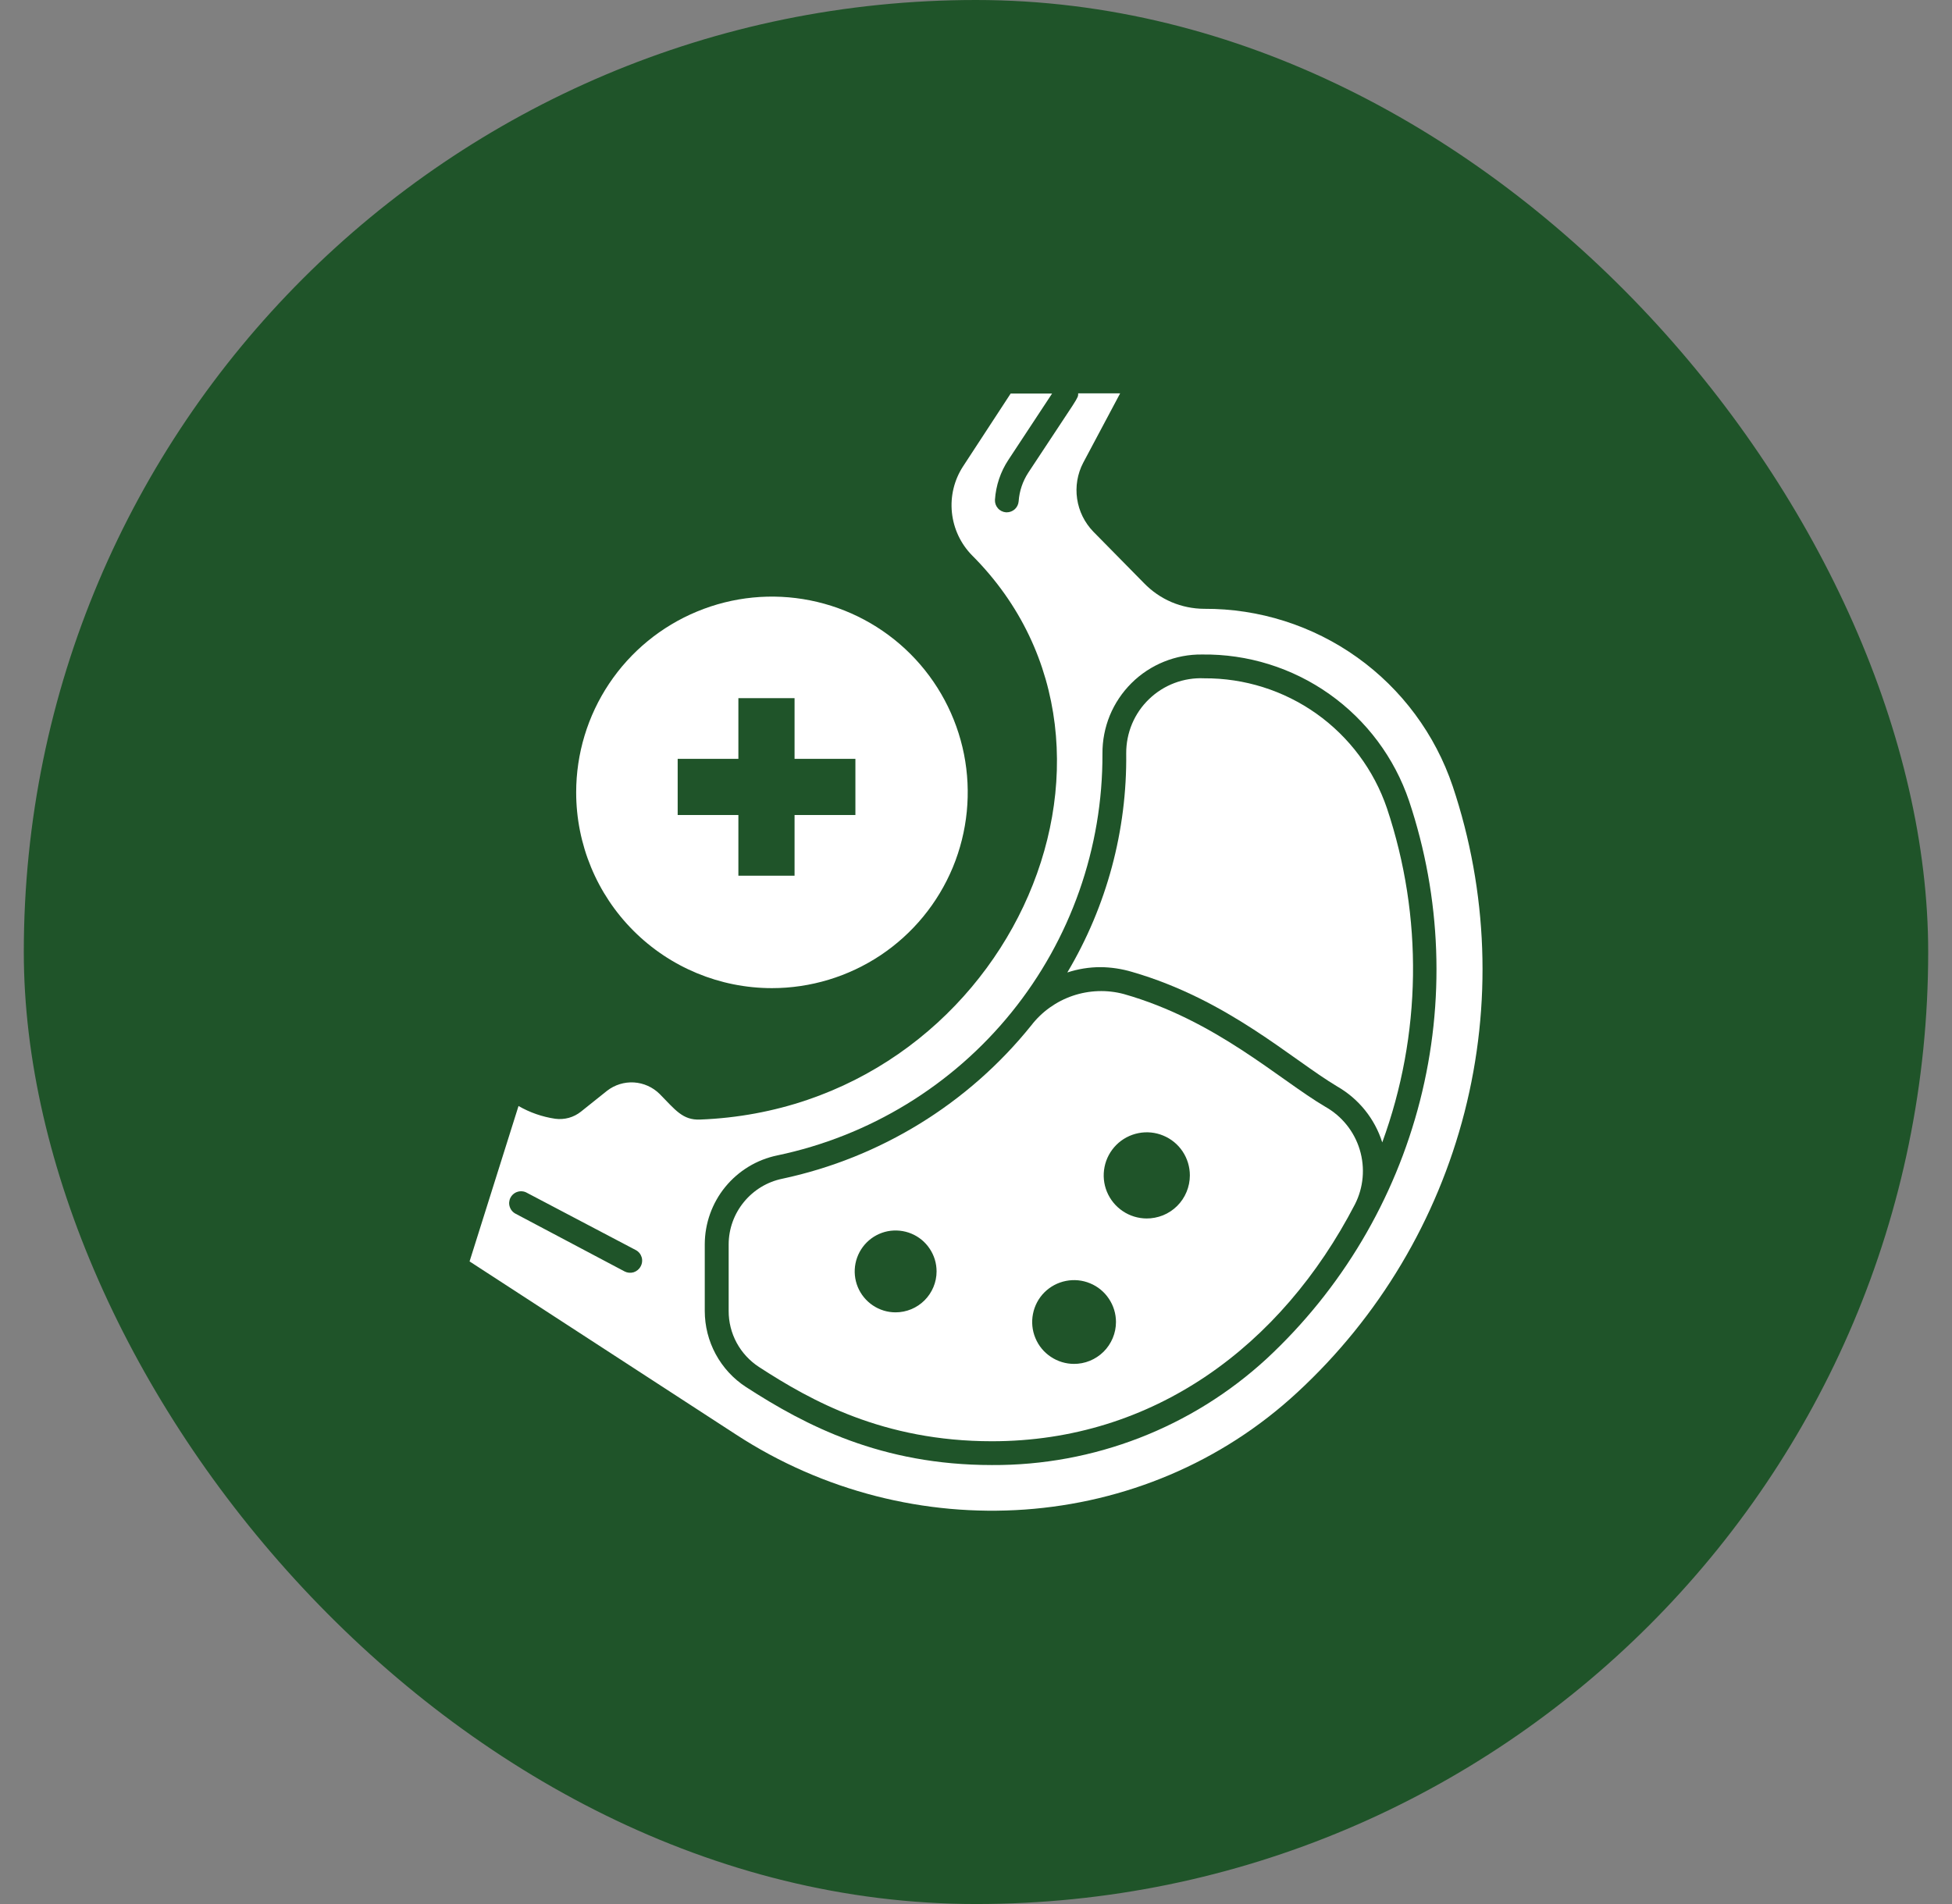 <svg xmlns="http://www.w3.org/2000/svg" fill="none" viewBox="0 0 41 40" height="40" width="41">
<rect x="0" y="0" width="41" height="40" fill="#808080" stroke="none"/>
<rect fill="#1F5429" rx="20" height="40" width="40" x="0.5"></rect>
<path fill="white" d="M30.513 16.518C30.145 15.427 29.443 14.479 28.506 13.81C27.569 13.141 26.445 12.784 25.293 12.79C25.057 12.789 24.823 12.741 24.606 12.649C24.389 12.556 24.192 12.42 24.028 12.25L22.963 11.168C22.781 10.979 22.662 10.739 22.624 10.479C22.586 10.22 22.63 9.955 22.751 9.723L23.528 8.263H22.646C22.646 8.378 22.673 8.295 21.598 9.93C21.481 10.11 21.411 10.316 21.396 10.53C21.391 10.593 21.363 10.653 21.317 10.696C21.27 10.739 21.209 10.763 21.146 10.763H21.131C21.065 10.758 21.004 10.728 20.961 10.679C20.917 10.63 20.895 10.566 20.898 10.5C20.918 10.2 21.015 9.911 21.181 9.66L22.098 8.268H21.228L20.228 9.798C20.042 10.084 19.959 10.426 19.994 10.766C20.029 11.106 20.178 11.424 20.418 11.668C24.518 15.77 21.101 23.273 14.703 23.52C14.338 23.535 14.183 23.315 13.856 22.983C13.711 22.839 13.519 22.753 13.316 22.74C13.113 22.728 12.912 22.79 12.751 22.915L12.203 23.353C12.128 23.413 12.041 23.458 11.947 23.484C11.854 23.509 11.757 23.516 11.661 23.503C11.39 23.463 11.128 23.372 10.891 23.235L9.863 26.5L15.456 30.135C19.138 32.538 24.031 32.235 27.251 29.25C28.963 27.668 30.182 25.624 30.761 23.365C31.339 21.107 31.253 18.729 30.513 16.518ZM13.456 26.605C13.425 26.664 13.372 26.708 13.309 26.728C13.245 26.747 13.177 26.741 13.118 26.71L10.833 25.5C10.803 25.485 10.777 25.465 10.755 25.439C10.733 25.414 10.717 25.385 10.707 25.353C10.696 25.322 10.692 25.288 10.695 25.255C10.698 25.222 10.707 25.189 10.723 25.16C10.739 25.13 10.76 25.104 10.786 25.083C10.811 25.062 10.841 25.046 10.873 25.037C10.905 25.027 10.938 25.024 10.972 25.028C11.005 25.031 11.037 25.041 11.066 25.058L13.351 26.26C13.381 26.275 13.408 26.297 13.429 26.322C13.451 26.348 13.467 26.378 13.477 26.41C13.487 26.442 13.49 26.476 13.486 26.51C13.483 26.543 13.472 26.576 13.456 26.605ZM26.606 28.543C25.034 29.991 22.971 30.79 20.833 30.778C18.511 30.778 16.918 29.948 15.668 29.138C15.402 28.965 15.184 28.728 15.033 28.449C14.882 28.17 14.803 27.858 14.803 27.54V26.14C14.804 25.701 14.956 25.276 15.233 24.936C15.511 24.596 15.896 24.362 16.326 24.273C18.262 23.868 20 22.807 21.244 21.27C22.489 19.732 23.164 17.811 23.156 15.833C23.154 15.558 23.207 15.285 23.311 15.03C23.416 14.776 23.571 14.545 23.766 14.351C23.961 14.157 24.193 14.004 24.448 13.901C24.703 13.798 24.976 13.746 25.251 13.75C26.207 13.738 27.142 14.029 27.923 14.582C28.703 15.134 29.289 15.919 29.596 16.825C30.276 18.859 30.356 21.046 29.826 23.124C29.295 25.202 28.177 27.083 26.606 28.543Z"></path>
<path fill="white" d="M25.293 14.25C25.081 14.24 24.868 14.274 24.669 14.349C24.47 14.424 24.289 14.538 24.136 14.686C23.982 14.833 23.861 15.01 23.778 15.206C23.696 15.402 23.654 15.613 23.655 15.825C23.674 17.445 23.246 19.038 22.418 20.43C22.643 20.356 22.878 20.318 23.116 20.318C23.34 20.32 23.563 20.354 23.778 20.418C25.788 21 27.125 22.25 28.088 22.825C28.539 23.084 28.877 23.504 29.033 24C29.86 21.738 29.895 19.262 29.131 16.978C28.858 16.178 28.341 15.484 27.652 14.994C26.963 14.505 26.138 14.245 25.293 14.25Z"></path>
<path fill="white" d="M27.835 23.25C26.857 22.673 25.54 21.433 23.605 20.883C23.252 20.789 22.879 20.802 22.533 20.919C22.187 21.037 21.883 21.253 21.66 21.543C20.34 23.185 18.493 24.323 16.432 24.763C16.115 24.828 15.83 25.001 15.625 25.252C15.419 25.503 15.306 25.816 15.305 26.14V27.54C15.304 27.774 15.362 28.004 15.473 28.21C15.585 28.416 15.746 28.59 15.942 28.718C17.027 29.423 18.552 30.278 20.835 30.278C24.225 30.278 26.915 28.278 28.457 25.305C28.64 24.949 28.676 24.535 28.56 24.152C28.444 23.769 28.184 23.446 27.835 23.25ZM18.81 27.57C18.64 27.57 18.474 27.519 18.333 27.424C18.192 27.329 18.082 27.195 18.017 27.038C17.952 26.88 17.936 26.707 17.969 26.541C18.003 26.374 18.085 26.221 18.205 26.101C18.325 25.981 18.479 25.899 18.645 25.866C18.812 25.834 18.985 25.851 19.142 25.916C19.299 25.981 19.433 26.091 19.527 26.233C19.622 26.374 19.672 26.54 19.672 26.71C19.672 26.938 19.58 27.157 19.419 27.318C19.257 27.48 19.038 27.57 18.81 27.57ZM22.56 28.653C22.386 28.653 22.215 28.601 22.071 28.504C21.926 28.408 21.813 28.27 21.747 28.109C21.68 27.949 21.663 27.772 21.697 27.601C21.731 27.43 21.814 27.273 21.937 27.15C22.061 27.027 22.217 26.944 22.388 26.91C22.559 26.876 22.736 26.893 22.896 26.96C23.057 27.026 23.195 27.139 23.291 27.284C23.388 27.428 23.44 27.599 23.44 27.773C23.44 27.889 23.417 28.004 23.372 28.111C23.327 28.218 23.262 28.316 23.179 28.398C23.097 28.479 22.999 28.544 22.891 28.588C22.784 28.632 22.668 28.654 22.552 28.653H22.56ZM24.085 25.598C23.906 25.597 23.731 25.544 23.583 25.444C23.434 25.344 23.319 25.203 23.25 25.037C23.182 24.872 23.165 24.69 23.2 24.515C23.235 24.339 23.322 24.178 23.448 24.052C23.575 23.925 23.736 23.84 23.912 23.805C24.087 23.77 24.269 23.788 24.434 23.857C24.599 23.925 24.741 24.041 24.84 24.19C24.939 24.339 24.992 24.514 24.992 24.693C24.992 24.812 24.968 24.931 24.922 25.041C24.876 25.152 24.809 25.252 24.724 25.336C24.639 25.42 24.538 25.487 24.427 25.532C24.316 25.576 24.197 25.599 24.077 25.598H24.085Z"></path>
<path fill="white" d="M18.497 20.067C17.82 20.518 17.025 20.759 16.212 20.759C15.121 20.758 14.076 20.325 13.305 19.553C12.534 18.782 12.102 17.736 12.102 16.646C12.102 15.833 12.343 15.037 12.795 14.361C13.247 13.685 13.889 13.158 14.641 12.847C15.393 12.535 16.22 12.454 17.017 12.613C17.815 12.772 18.548 13.164 19.123 13.739C19.698 14.315 20.089 15.047 20.248 15.845C20.406 16.643 20.324 17.47 20.013 18.222C19.701 18.973 19.174 19.615 18.497 20.067Z"></path>
<path fill="#1F5429" d="M15.509 18.397H16.689V17.122H17.967V15.942H16.689V14.667H15.509V15.942H14.234V17.122H15.509V18.397Z"></path>
</svg>
